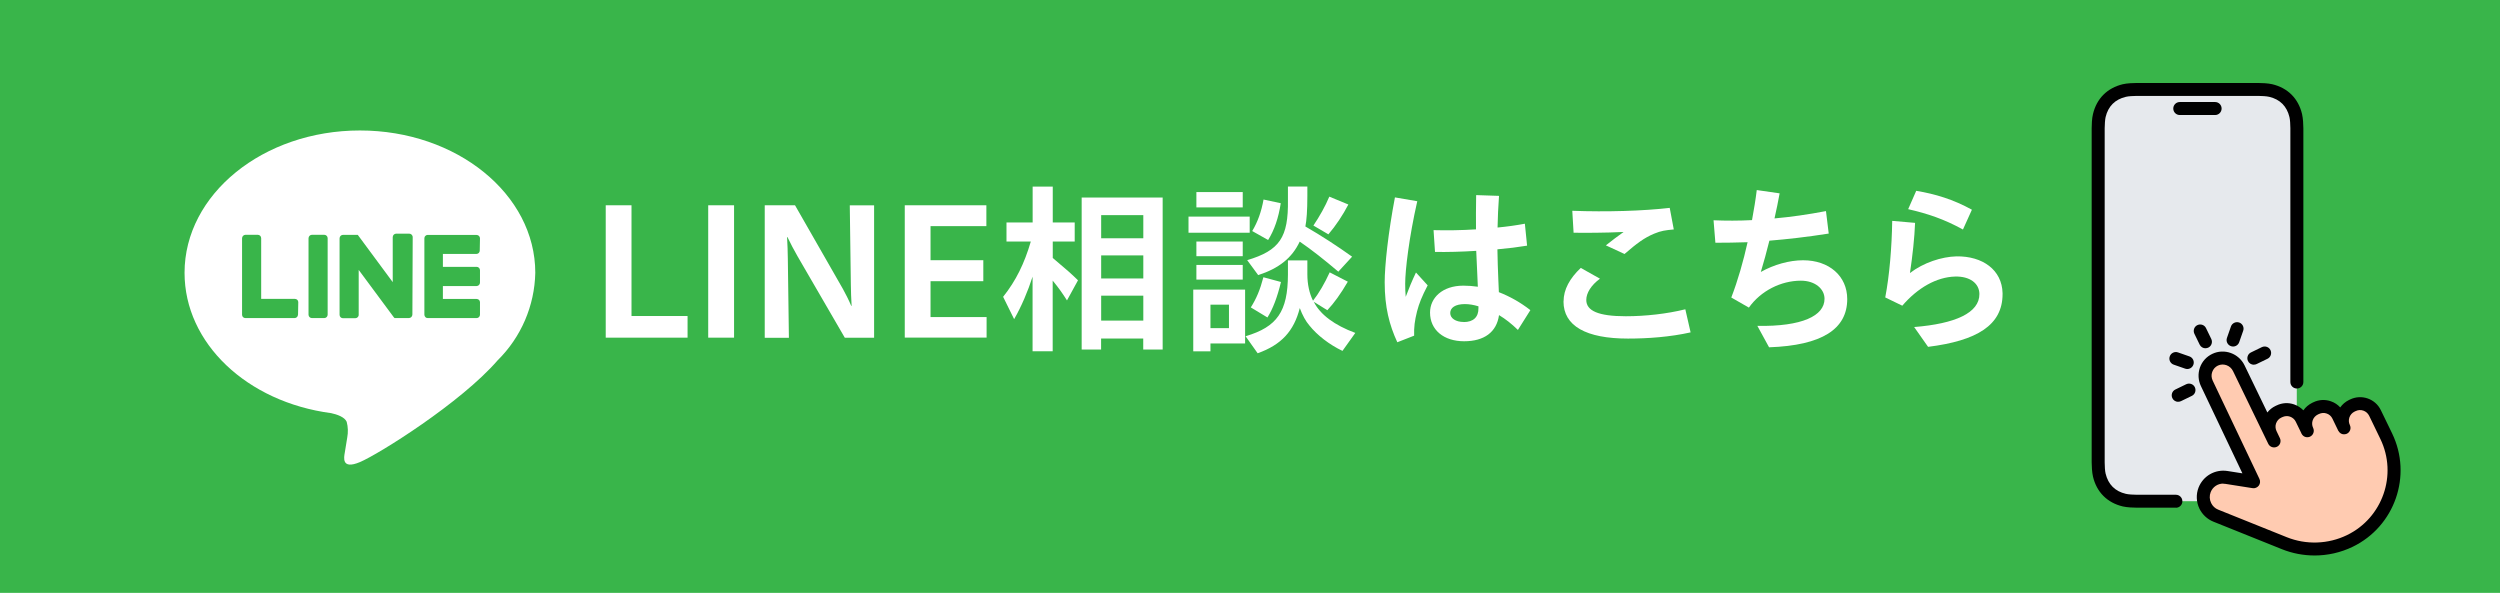 <?xml version="1.0" encoding="UTF-8"?><svg id="_レイヤー_2" xmlns="http://www.w3.org/2000/svg" viewBox="0 0 326.88 77.52"><g id="_ヘッダー"><rect width="326.88" height="77.52" style="fill:#39b54a;"/><path d="M79.19,26.84h3.38v14.48h7.33v2.83h-10.7v-17.31Z" style="fill:#fff;"/><path d="M92.6,26.84h3.38v17.31h-3.38v-17.31Z" style="fill:#fff;"/><path d="M100,26.84h3.95l6.25,10.92c.36.65.74,1.39,1.1,2.23h.05c-.05-.96-.1-1.92-.1-2.75l-.14-10.39h3.18v17.31h-3.83l-6.18-10.65c-.46-.81-.91-1.65-1.32-2.51h-.05c.05,1.03.1,2.01.1,2.85l.14,10.32h-3.16v-17.31Z" style="fill:#fff;"/><path d="M118.29,26.84h10.68v2.73h-7.3v4.45h6.9v2.75h-6.9v4.69h7.33v2.68h-10.7v-17.31Z" style="fill:#fff;"/><path d="M135.02,36.15c-.62,1.94-1.48,3.95-2.42,5.58l-1.44-2.92c1.68-2.11,2.78-4.36,3.62-7.23h-3.18v-2.49h3.42v-4.69h2.63v4.69h2.87v2.49h-2.87v2.15c1.96,1.65,2.42,2.06,3.3,2.92l-1.44,2.63c-.62-.98-1.1-1.65-1.87-2.59v9.24h-2.63v-9.79ZM141.44,25.83h10.58v19.87h-2.54v-1.44h-5.51v1.44h-2.54v-19.87ZM149.49,31.15v-3.02h-5.51v3.02h5.51ZM149.49,36.41v-3.02h-5.51v3.02h5.51ZM149.49,41.92v-3.26h-5.51v3.26h5.51Z" style="fill:#fff;"/><path d="M155.4,28.32h8v2.11h-8v-2.11ZM156.02,37.87h6.78v7.04h-4.53v1.03h-2.25v-8.07ZM156.43,25.11h6.06v2.01h-6.06v-2.01ZM156.43,31.58h6.06v1.92h-6.06v-1.92ZM156.43,34.64h6.06v1.92h-6.06v-1.92ZM160.69,42.9v-3.06h-2.42v3.06h2.42ZM162.87,43.96c4.12-1.22,5.51-3.23,5.53-8.04v-1.87h2.54v1.82c0,1.29.26,2.49.74,3.45.79-1.01,1.51-2.25,2.18-3.71l2.37,1.22c-.93,1.6-1.8,2.8-2.68,3.73l-1.77-1.1c.84,1.68,2.71,3.06,5.43,4.07l-1.68,2.35c-1.7-.81-3.3-2.04-4.33-3.33-.46-.53-.91-1.34-1.25-2.27-.77,3.02-2.42,4.81-5.51,5.91l-1.58-2.23ZM163.06,34.02c4.26-1.27,5.41-2.97,5.34-7.88v-1.75h2.54v1.22c0,1.94-.1,3.21-.26,4,2.16,1.25,4.21,2.59,6.11,3.95l-1.8,1.96c-1.89-1.6-3.47-2.85-5.05-3.93-1,2.13-2.71,3.5-5.43,4.38l-1.44-1.96ZM163.54,40.2c.72-1.13,1.22-2.3,1.65-3.95l2.3.62c-.48,1.99-1.05,3.5-1.77,4.64l-2.18-1.32ZM163.73,30.21c.72-1.2,1.2-2.54,1.48-4.12l2.25.48c-.29,1.92-.84,3.52-1.65,4.81l-2.08-1.17ZM171.73,29.49c.84-1.25,1.56-2.54,2.08-3.78l2.49,1.03c-.72,1.39-1.65,2.78-2.61,3.9l-1.96-1.15Z" style="fill:#fff;"/><path d="M181.05,36.92c0-2.2.46-6.49,1.34-11.11l2.92.5c-1.08,4.76-1.58,9.03-1.58,10.8,0,.6.02,1.17.07,1.7.41-1.1.84-2.13,1.34-3.18l1.53,1.68c-.77,1.48-1.12,2.37-1.39,3.4-.31,1.25-.41,2.06-.38,3.18l-2.2.86c-1.05-2.27-1.65-4.6-1.65-7.83ZM186.98,40.87c0-1.92,1.6-3.52,4.36-3.52.62,0,1.27.05,1.89.14l-.07-1.6-.14-3.09c-1.92.12-3.81.17-5.39.14l-.19-2.85c1.75.05,3.66.02,5.55-.1,0-1.41-.02-2.82.02-4.48l2.99.1c-.1,1.46-.17,2.82-.19,4.14,1.25-.12,2.47-.29,3.57-.5l.29,2.87c-1.15.19-2.49.36-3.88.48.02,1.39.07,2.78.12,3.95l.07,1.65c1.41.55,2.8,1.32,4.12,2.35l-1.63,2.59c-.81-.79-1.63-1.44-2.47-1.94-.31,2.23-1.94,3.42-4.57,3.42s-4.45-1.46-4.45-3.76ZM191.39,42.11c1.25,0,1.94-.65,1.92-1.82v-.24c-.62-.19-1.22-.29-1.77-.29-1.27,0-1.92.48-1.92,1.17s.72,1.17,1.77,1.17Z" style="fill:#fff;"/><path d="M204.44,39.41c0-1.56.81-3.02,2.25-4.38l2.51,1.41c-1.15.84-1.79,1.87-1.79,2.78,0,1.41,1.56,2.13,5.17,2.13,2.54,0,5.36-.31,7.78-.91l.69,3.02c-2.68.6-5.58.81-8.19.81-5.48,0-8.43-1.65-8.43-4.86ZM209.97,32.08c.81-.65,1.56-1.2,2.32-1.75-2.49.12-5.03.12-6.54.1l-.17-2.87c4.52.17,9.29.02,12.74-.38l.53,2.82c-1.08.1-1.65.17-2.56.55-1.32.55-2.27,1.27-3.88,2.66l-2.44-1.13Z" style="fill:#fff;"/><path d="M229.77,42.61c5.87.1,8.79-1.32,8.79-3.54,0-1.29-1.22-2.37-3.09-2.37-2.59,0-5.24,1.32-6.8,3.52l-2.3-1.32c.86-2.23,1.58-4.76,2.13-7.23-1.51.05-2.9.07-4.21.07l-.24-2.94c1.63.07,3.3.07,5.03-.02.26-1.41.48-2.75.62-3.93l2.99.43c-.19,1.03-.41,2.15-.67,3.28,2.11-.19,4.33-.5,6.73-.96l.36,2.94c-2.92.46-5.46.74-7.76.93-.36,1.44-.74,2.85-1.12,4.09,1.7-.96,3.73-1.53,5.53-1.53,3.4,0,5.77,2.06,5.77,5.08,0,3.9-3.28,6.06-10.22,6.3l-1.53-2.8Z" style="fill:#fff;"/><path d="M250.29,42.76c5.34-.43,8.55-1.84,8.52-4.33-.02-1.39-1.25-2.32-3.18-2.27-2.42.07-4.88,1.46-6.9,3.81l-2.23-1.08c.55-2.87.86-6.56.91-10.01l2.99.26c-.07,1.92-.33,4.31-.67,6.56,1.77-1.36,4.14-2.13,6.08-2.18,3.42-.05,5.96,1.77,6.03,4.81v.12c0,4.07-3.35,6.1-9.74,6.9l-1.82-2.59ZM249.5,27.34l1.05-2.39c2.47.41,4.84,1.12,7.28,2.47l-1.17,2.59c-2.47-1.36-4.62-2.08-7.16-2.66Z" style="fill:#fff;"/><g id="_レイヤー_2-2"><g id="_パーツ"><g id="TYPE_A"><path d="M69.99,35.67c0-10.28-10.28-18.61-22.93-18.61s-22.93,8.34-22.93,18.61c0,9.2,8.15,16.89,19.17,18.35.75.16,1.76.5,2.03,1.13.18.68.2,1.38.07,2.07,0,0-.26,1.63-.32,1.97-.1.59-.47,2.26,1.98,1.23s13.22-7.77,18.01-13.31h0c3.07-3.03,4.83-7.13,4.92-11.44ZM38.96,41.15c0,.24-.2.44-.44.44h-6.43c-.11,0-.22-.04-.31-.12h0c-.08-.08-.13-.19-.13-.31h0v-10c0-.25.19-.45.44-.46h1.62c.24,0,.44.2.44.44,0,0,0,0,0,.01v7.93h4.41c.24,0,.43.18.44.41,0,0,0,.02,0,.03l-.03,1.62ZM42.84,41.15c0,.24-.2.44-.44.44h-1.62c-.24,0-.44-.2-.44-.44v-9.99c0-.24.18-.45.43-.46,0,0,0,0,.01,0h1.62c.24,0,.44.2.44.44,0,0,0,0,0,.01v9.99ZM53.91,41.15c0,.25-.21.44-.46.44h-1.85s-.09-.07-.12-.12l-4.58-6.18v5.88c0,.25-.21.44-.46.44h-1.6c-.24,0-.44-.2-.44-.44v-10c0-.24.18-.45.43-.46,0,0,0,0,.01,0h1.94l4.57,6.18v-5.88c0-.25.2-.46.46-.46h1.69c.25,0,.46.2.46.46l-.04,10.14ZM62.73,32.76c0,.24-.18.43-.41.44,0,0-.02,0-.03,0h-4.38v1.69h4.41c.24,0,.44.2.44.44,0,0,0,0,0,.01v1.6c0,.24-.18.45-.43.46,0,0,0,0-.01,0h-4.41v1.69h4.41c.24,0,.43.18.44.41,0,0,0,.02,0,.03v1.62c0,.24-.2.44-.44.44h-6.39c-.12,0-.23-.04-.31-.13h0c-.08-.08-.13-.19-.13-.31h0v-9.99h0c0-.12.04-.23.13-.31h0c.08-.09.2-.14.32-.13h6.38c.24,0,.44.2.44.44,0,0,0,0,0,.01l-.03,1.59Z" style="fill:#fff;"/></g></g></g><path d="M300.31,65.54V16.77c0-.45-.04-1.22-.14-1.65-.41-1.72-1.56-2.87-3.28-3.28-.43-.1-1.19-.14-1.64-.14h-15.86c-.45,0-1.2.04-1.64.14-1.72.41-2.87,1.56-3.28,3.28-.1.44-.14,1.21-.14,1.65v43.69c0,.45.04,1.22.14,1.65.41,1.72,1.56,2.87,3.28,3.28.43.1,1.19.14,1.64.14h5.1" style="fill:#e6e9ed;"/><path d="M284.5,66.38h-5.1c-.42,0-1.28-.03-1.83-.16-2.04-.48-3.43-1.87-3.91-3.91-.13-.55-.17-1.42-.17-1.85V16.77c0-.43.03-1.3.17-1.85.48-2.04,1.87-3.42,3.91-3.91.55-.13,1.41-.16,1.83-.16h15.86c.42,0,1.28.03,1.83.16,2.04.48,3.43,1.87,3.91,3.91.13.55.17,1.42.17,1.85v33.18c0,.47-.38.85-.85.85s-.85-.38-.85-.85V16.77c0-.47-.04-1.14-.12-1.46-.34-1.42-1.23-2.32-2.65-2.65-.33-.08-.99-.12-1.44-.12h-15.86c-.46,0-1.12.04-1.44.12-1.42.34-2.31,1.23-2.65,2.65-.07.31-.12.99-.12,1.46v43.69c0,.47.04,1.14.12,1.46.34,1.42,1.23,2.32,2.65,2.65.33.08.99.12,1.44.12h5.1c.47,0,.85.38.85.85s-.38.85-.85.85Z"/><path d="M289.63,15.04h-4.62c-.47,0-.85-.38-.85-.85s.38-.85.85-.85h4.62c.47,0,.85.38.85.85s-.38.85-.85.85Z"/><path d="M310.53,53.98c-.52-1.08-1.82-1.52-2.89-1l-.15.07c-1.07.52-1.52,1.81-1.01,2.88,0,0-.77-1.58-.77-1.58-.52-1.08-1.82-1.52-2.89-1l-.15.07c-1.07.52-1.52,1.81-1.01,2.88,0,0-.75-1.55-.75-1.54-.52-1.08-1.82-1.52-2.89-1l-.15.07c-1.08.52-1.52,1.82-1,2.89l.44.92h0s-4.61-9.5-4.61-9.5c-.56-1.15-1.94-1.66-3.09-1.11-.58.28-.99.76-1.19,1.32-.2.56-.18,1.19.09,1.76l6.12,12.87-3.55-.56c-1.21-.19-2.39.49-2.84,1.63-.28.71-.23,1.46.08,2.1.27.57.75,1.04,1.38,1.29,2.38.95,6.07,2.44,8.96,3.6,2.77,1.11,5.88,1,8.56-.3h0c5.1-2.47,7.23-8.61,4.76-13.7l-.44-.91s0,0,0,0l-1.03-2.12Z" style="fill:#ffcbb1;"/><path d="M302.63,72.63c-1.44,0-2.89-.27-4.26-.82-2.89-1.16-6.58-2.64-8.96-3.6-.8-.32-1.45-.93-1.83-1.7-.42-.87-.46-1.88-.11-2.77.29-.73.82-1.35,1.5-1.74.68-.39,1.48-.54,2.26-.42l1.97.31-5.43-11.42c-.36-.76-.4-1.61-.13-2.4.28-.8.86-1.44,1.62-1.8,1.56-.75,3.46-.07,4.22,1.5l2.98,6.16c.28-.36.64-.65,1.06-.85l.15-.07c.72-.35,1.54-.4,2.3-.13.46.16.87.43,1.2.77.28-.4.67-.74,1.15-.98l.15-.07c.72-.35,1.54-.4,2.3-.13.48.16.89.44,1.22.8.28-.4.67-.74,1.14-.97l.15-.07c1.49-.72,3.3-.1,4.02,1.4h0s1.03,2.12,1.03,2.12c0,0,0,0,0,0l.44.91c2.67,5.51.36,12.16-5.15,14.83-1.57.76-3.28,1.14-4.99,1.14ZM290.69,63.23c-.72,0-1.37.43-1.64,1.12-.18.46-.16.97.06,1.42.19.4.52.71.93.87,2.38.95,6.07,2.44,8.96,3.6,2.54,1.02,5.41.92,7.87-.27,4.67-2.26,6.63-7.9,4.37-12.57l-.44-.91h0s-1.03-2.13-1.03-2.13c-.32-.65-1.11-.93-1.76-.61l-.15.07c-.65.32-.93,1.1-.61,1.76.2.42.03.93-.39,1.13,0,0-.72.34-1.13-.4h0s-.01-.02-.02-.03c0,0-.01-.02-.01-.03l-.73-1.51c-.15-.32-.42-.56-.75-.67-.33-.12-.69-.09-1.01.06l-.15.07c-.65.32-.93,1.1-.61,1.76.2.42.02.93-.4,1.13-.3.14-.84.15-1.13-.4h0s0-.01-.01-.02c0,0,0-.01,0-.02l-.73-1.5c-.15-.32-.42-.55-.75-.67-.33-.12-.69-.09-1.01.06l-.15.07c-.32.15-.55.42-.67.75s-.09.69.06,1.01l.44.92c.1.2.11.43.04.65-.07.21-.23.39-.43.48-.42.2-.93.03-1.13-.39l-4.61-9.51c-.36-.74-1.24-1.06-1.97-.72-.36.17-.62.47-.75.84-.13.37-.11.76.06,1.12l6.12,12.87c.13.28.1.62-.09.87-.19.25-.5.38-.81.33l-3.55-.56c-.09-.01-.19-.02-.28-.02Z"/><path d="M288.37,45.54c-.31,0-.62-.18-.76-.48l-.69-1.42c-.2-.42-.03-.93.39-1.13.42-.2.93-.03,1.13.39l.69,1.42c.2.42.03.93-.39,1.13-.12.06-.24.08-.37.08Z"/><path d="M285.99,48.25c-.09,0-.19-.02-.28-.05l-1.49-.52c-.44-.15-.68-.64-.52-1.08.15-.44.64-.68,1.08-.52l1.49.52c.44.15.68.64.52,1.08-.12.35-.45.57-.8.57Z"/><path d="M284.8,52.54c-.31,0-.62-.18-.76-.48-.2-.42-.03-.93.39-1.13l1.42-.69c.42-.2.93-.03,1.13.39.2.42.03.93-.39,1.13l-1.42.69c-.12.06-.24.08-.37.08Z"/><path d="M291.98,45.31c-.09,0-.19-.02-.28-.05-.44-.15-.68-.64-.52-1.08l.52-1.49c.15-.44.64-.67,1.08-.52.44.15.68.64.52,1.08l-.52,1.49c-.12.35-.45.57-.8.57Z"/><path d="M294.69,47.69c-.31,0-.62-.18-.76-.48-.2-.42-.03-.93.39-1.13l1.42-.69c.42-.2.93-.03,1.13.39.2.42.03.93-.39,1.13l-1.42.69c-.12.06-.24.08-.37.08Z"/></g></svg>